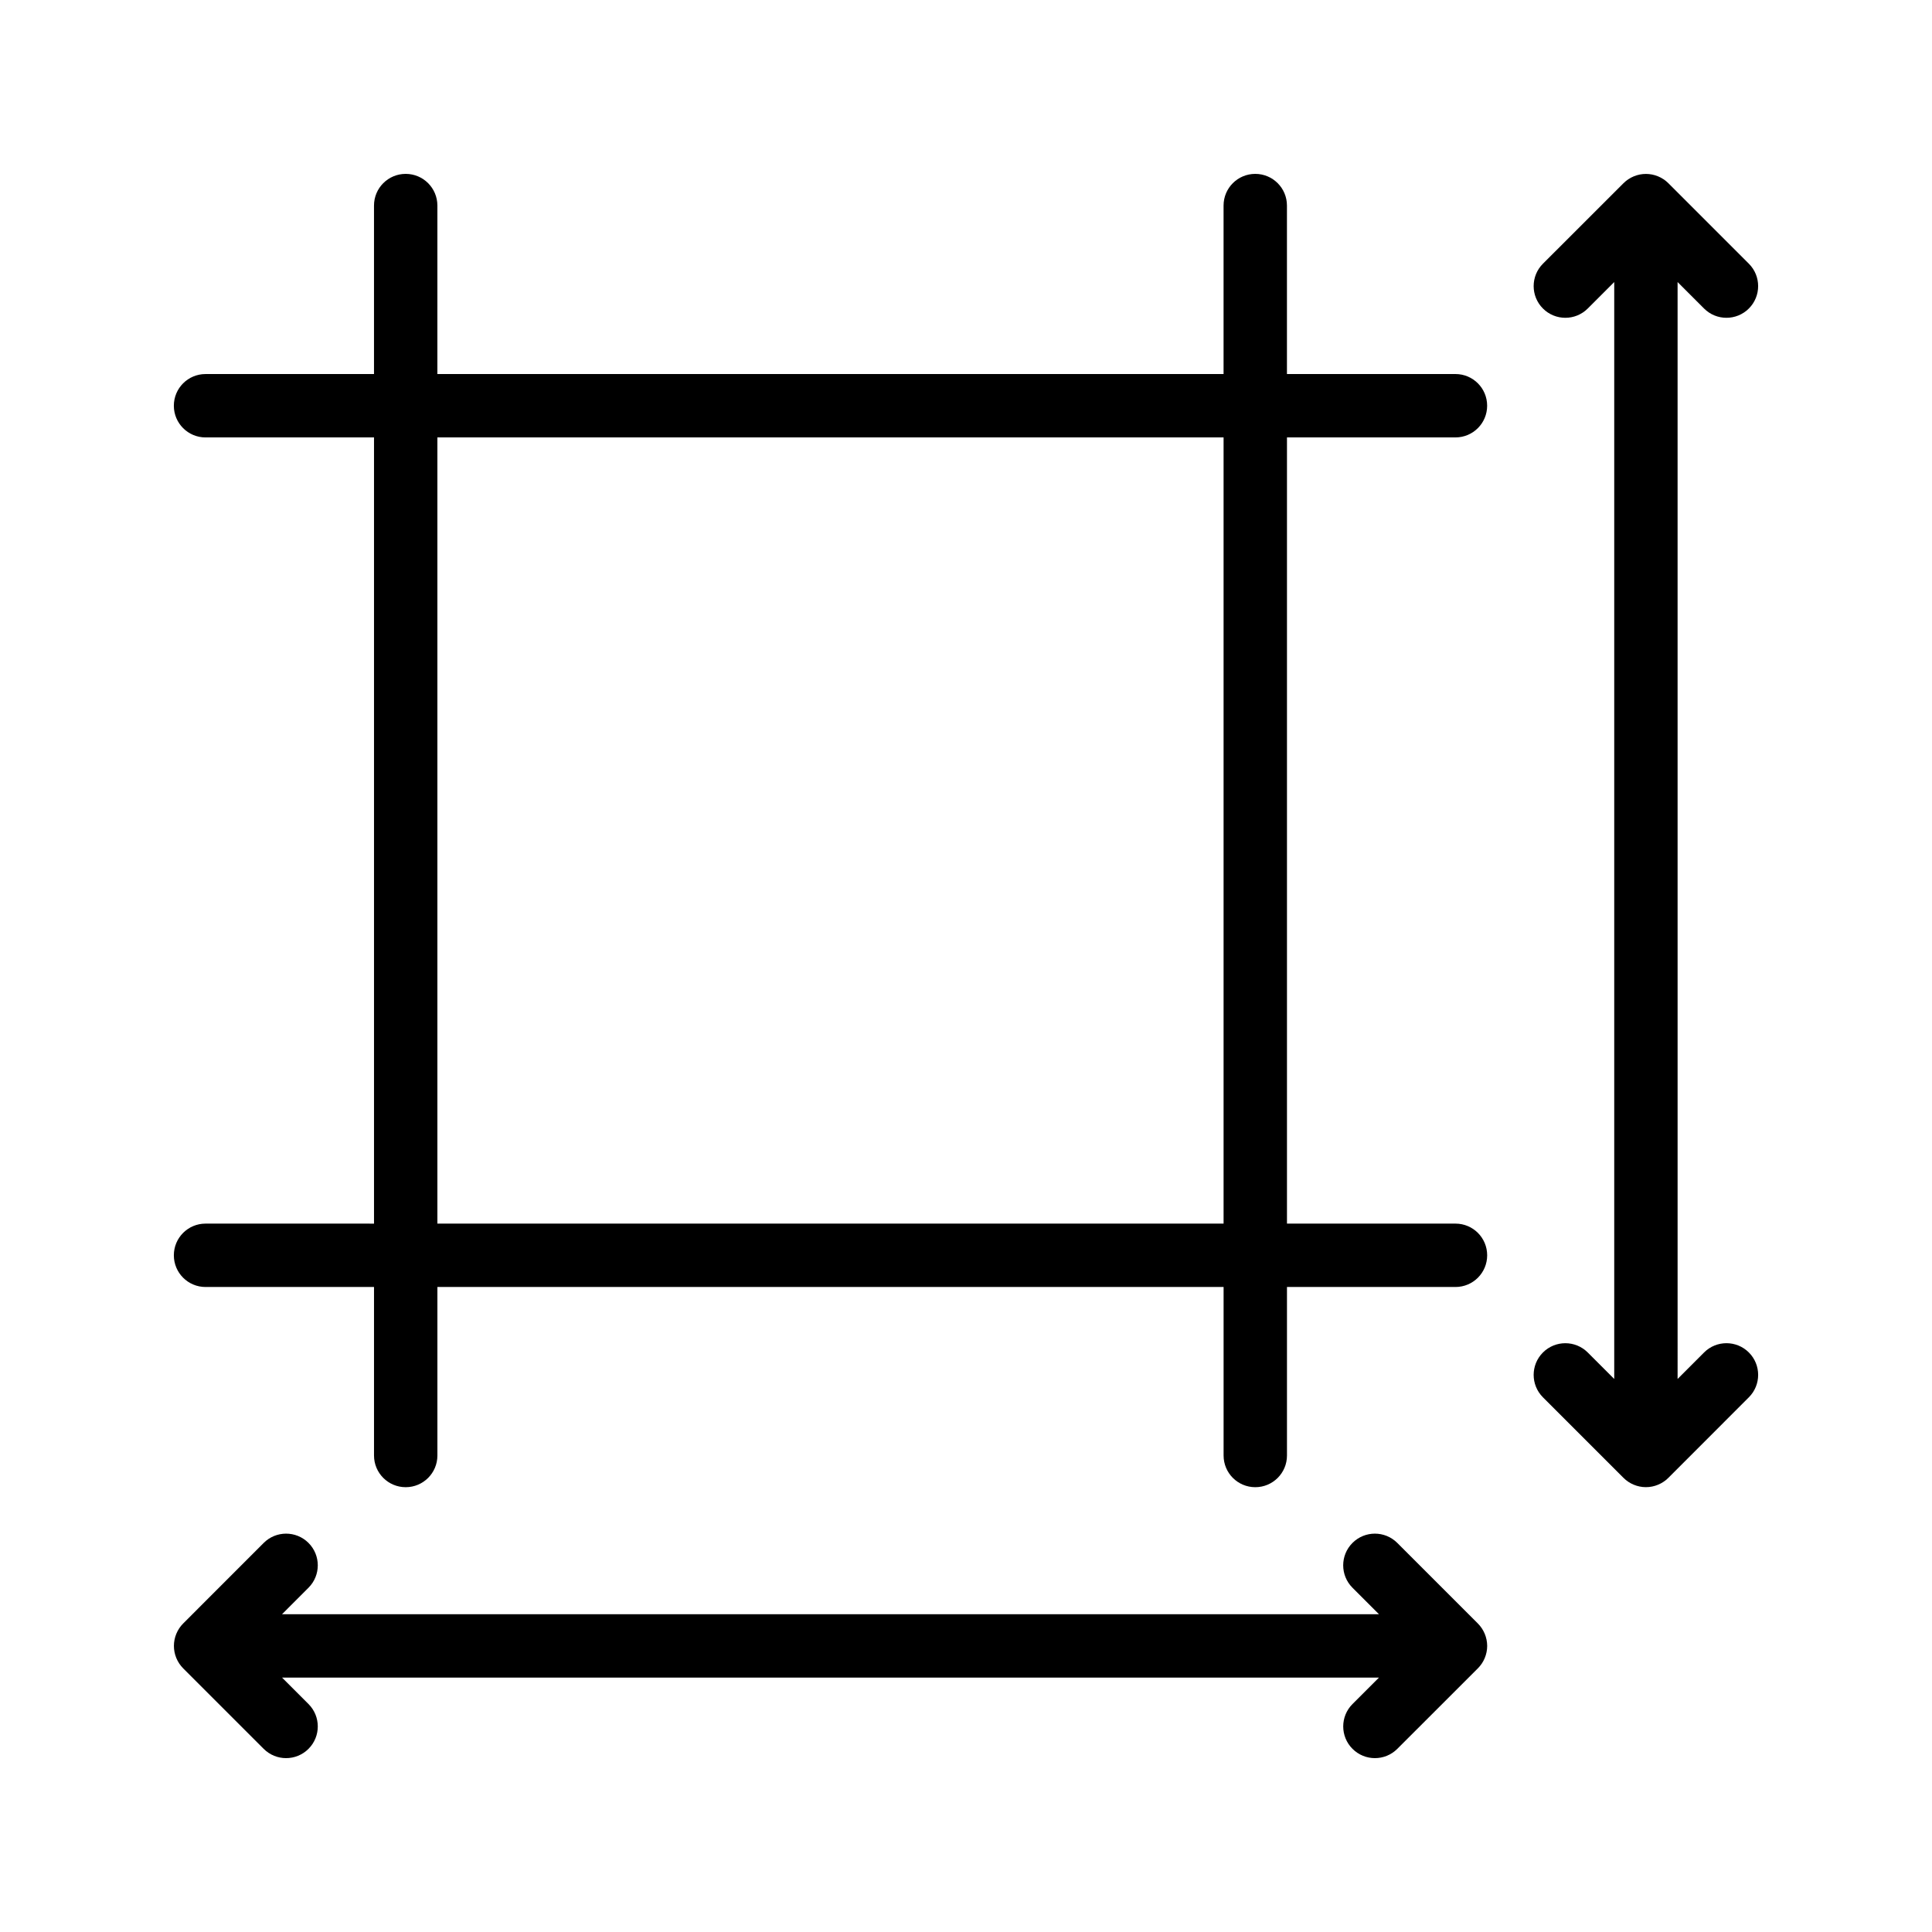 <?xml version="1.0" encoding="UTF-8"?>
<!-- Uploaded to: SVG Repo, www.svgrepo.com, Generator: SVG Repo Mixer Tools -->
<svg fill="#000000" width="800px" height="800px" version="1.1" viewBox="144 144 512 512" xmlns="http://www.w3.org/2000/svg">
 <g>
  <path d="m529.71 259.92c4.641 0 8.398-3.754 8.398-8.398 0-4.641-3.754-8.398-8.398-8.398h-44.656v-44.645c0-4.641-3.754-8.398-8.398-8.398-4.641 0-8.398 3.754-8.398 8.398v44.648h-208.35l0.004-44.648c0-4.641-3.754-8.398-8.398-8.398-4.641 0-8.398 3.754-8.398 8.398v44.648h-44.645c-4.641 0-8.398 3.754-8.398 8.398 0 4.641 3.754 8.398 8.398 8.398h44.648v208.35l-44.648-0.004c-4.641 0-8.398 3.754-8.398 8.398 0 4.641 3.754 8.398 8.398 8.398h44.648v44.656c0 4.641 3.754 8.398 8.398 8.398 4.641 0 8.398-3.754 8.398-8.398v-44.656h208.35v44.656c0 4.641 3.754 8.398 8.398 8.398 4.641 0 8.398-3.754 8.398-8.398v-44.656h44.656c4.641 0 8.398-3.754 8.398-8.398 0-4.641-3.754-8.398-8.398-8.398h-44.656v-208.35zm-269.8 0h208.35v208.35h-208.35z"/>
  <path d="m537.46 576.95c-0.426-1.023-1.047-1.945-1.82-2.715l-21.344-21.344c-3.281-3.281-8.594-3.281-11.875 0s-3.281 8.594 0 11.875l7.019 7.019h-290.7l7.016-7.019c3.281-3.281 3.281-8.594 0-11.875s-8.594-3.281-11.875 0l-21.332 21.344c-0.777 0.777-1.398 1.707-1.824 2.742-0.848 2.051-0.848 4.363 0 6.414 0.426 1.031 1.047 1.965 1.824 2.742l21.332 21.332c1.641 1.637 3.789 2.457 5.938 2.457 2.148 0 4.297-0.82 5.938-2.461 3.281-3.281 3.281-8.594 0-11.875l-7.012-7.012h290.7l-7.016 7.012c-3.281 3.281-3.281 8.594 0 11.875 1.641 1.641 3.789 2.461 5.938 2.461 2.148 0 4.297-0.82 5.938-2.461l21.344-21.332c0.773-0.77 1.391-1.691 1.82-2.715 0.422-1.016 0.652-2.109 0.652-3.231-0.004-1.125-0.234-2.219-0.656-3.234z"/>
  <path d="m595.59 225.76c3.281 3.281 8.594 3.281 11.875 0s3.281-8.594 0-11.875l-21.332-21.332c-0.777-0.777-1.707-1.398-2.742-1.824-2.051-0.848-4.359-0.848-6.41 0-1.031 0.426-1.965 1.047-2.742 1.824l-21.344 21.332c-3.281 3.281-3.281 8.594 0 11.875 1.641 1.641 3.789 2.461 5.938 2.461s4.297-0.82 5.938-2.461l7.019-7.016v290.7l-7.019-7.019c-3.281-3.281-8.594-3.281-11.875 0s-3.281 8.594 0 11.875l21.344 21.344c0.77 0.773 1.691 1.391 2.715 1.816 1.016 0.426 2.109 0.652 3.234 0.652 1.121 0 2.219-0.227 3.234-0.652 1.023-0.426 1.945-1.047 2.715-1.82l21.332-21.344c3.281-3.281 3.281-8.594 0-11.875s-8.594-3.281-11.875 0l-7.012 7.016-0.004-290.69z"/>
 </g>
</svg>